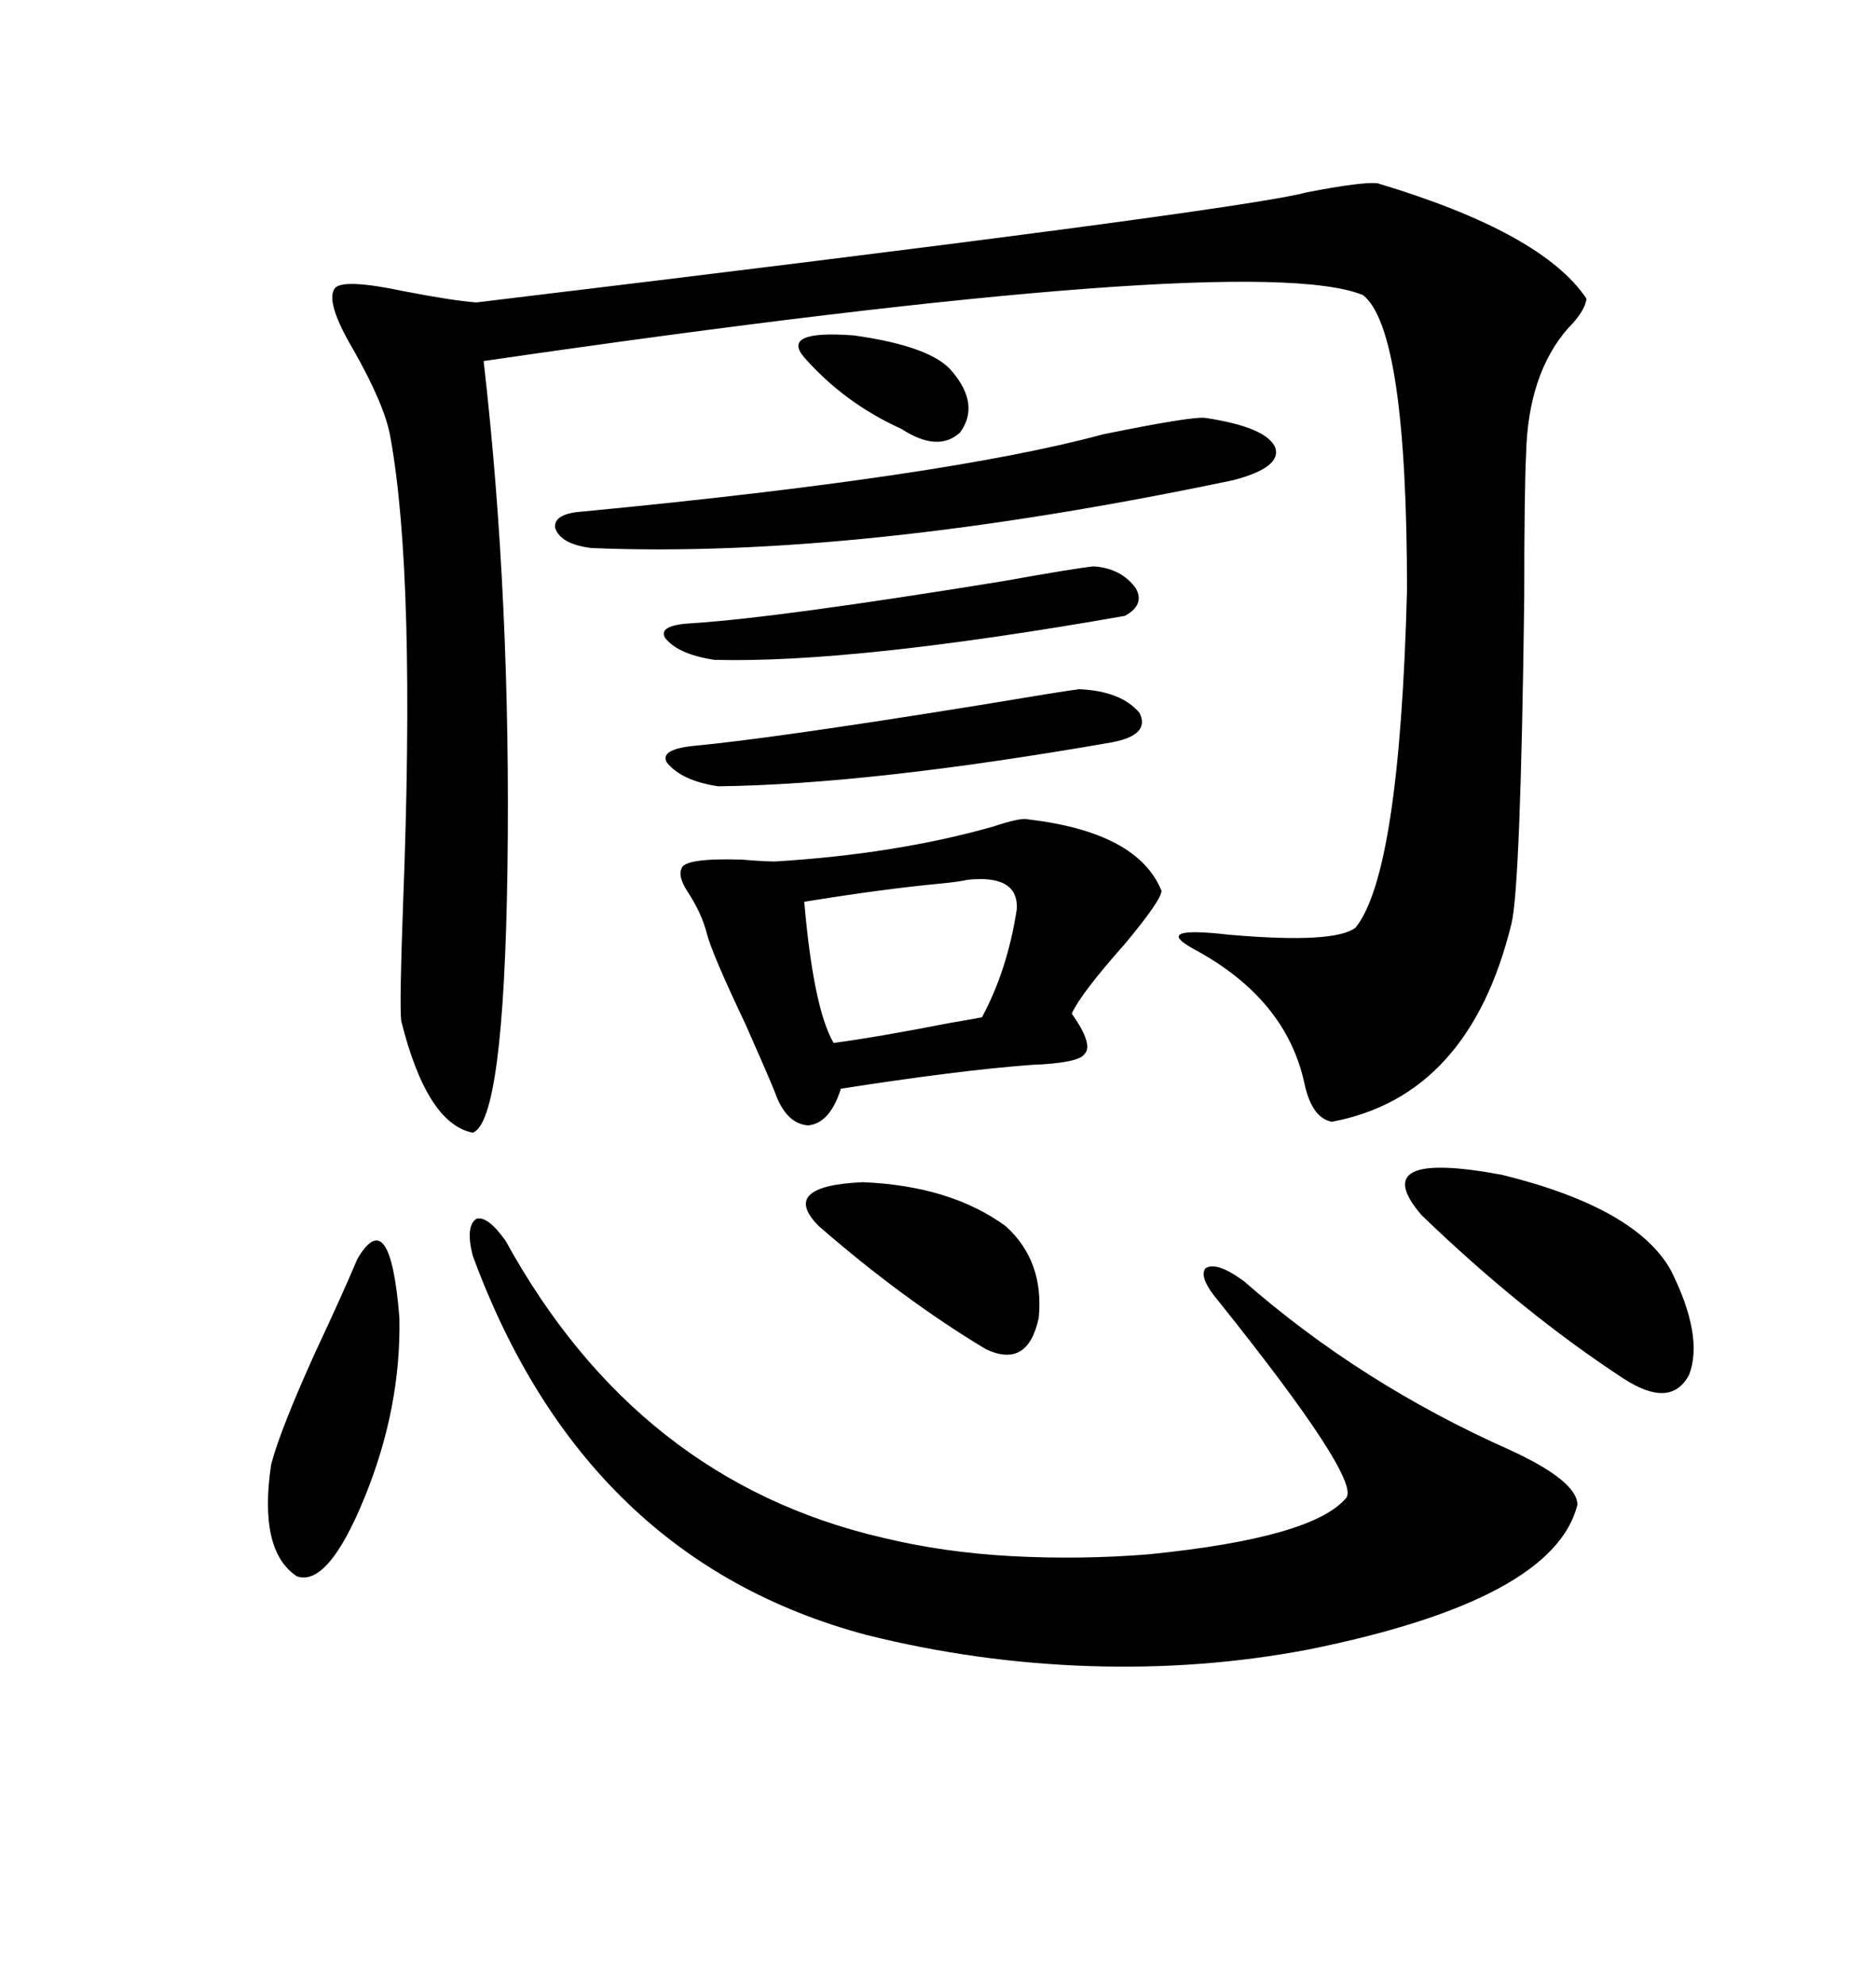 <svg xmlns="http://www.w3.org/2000/svg" xmlns:xlink="http://www.w3.org/1999/xlink" width="300" height="317.285"><path d="M220.31 29.30L220.31 29.30Q246.68 37.21 253.71 47.75L253.71 47.75Q253.42 49.80 250.78 52.44L250.78 52.44Q244.34 59.77 244.04 72.66L244.04 72.66Q243.75 78.52 243.75 95.51L243.75 95.51Q243.16 141.80 241.70 147.66L241.70 147.66Q234.96 175.20 212.99 179.30L212.99 179.30Q209.77 178.71 208.59 173.14L208.59 173.14Q205.66 159.67 191.02 151.76L191.02 151.76Q183.98 147.95 196.58 149.41L196.58 149.41Q213.57 150.88 216.80 148.24L216.80 148.24Q223.83 139.45 225 94.34L225 94.34Q225 52.73 217.97 47.17L217.97 47.17Q200.10 39.84 77.34 57.71L77.34 57.71Q81.74 96.09 81.15 138.87L81.15 138.87Q80.57 179.30 75.59 181.05L75.59 181.05Q68.26 179.59 64.16 163.18L64.16 163.18Q63.87 160.55 64.45 144.73L64.45 144.73Q66.50 91.99 62.40 69.73L62.40 69.73Q61.52 64.75 56.54 55.96L56.54 55.96Q51.86 48.05 53.61 46.00L53.61 46.00Q55.08 44.53 64.75 46.58L64.75 46.58Q72.36 48.05 76.17 48.34L76.17 48.34Q198.05 33.69 208.89 30.76L208.89 30.76Q217.97 29.00 220.31 29.30ZM80.86 198.34L80.86 198.34Q101.95 236.72 141.21 245.80L141.21 245.80Q150.88 248.14 161.72 248.73L161.72 248.73Q172.85 249.32 183.69 248.44L183.69 248.44Q210.06 245.80 215.33 239.36L215.33 239.36Q217.38 236.13 195.12 208.30L195.12 208.30Q191.60 204.20 192.77 202.73L192.77 202.73Q194.53 201.56 198.93 204.79L198.93 204.79Q217.68 221.19 241.41 231.74L241.41 231.74Q252.25 236.72 252.25 240.53L252.25 240.53Q248.44 255.76 209.18 263.67L209.18 263.67Q192.19 266.89 174.32 266.31L174.32 266.31Q156.15 265.72 138.57 261.33L138.57 261.33Q93.46 249.32 75.59 200.68L75.59 200.68Q74.41 196.00 76.17 194.82L76.17 194.82Q77.93 194.24 80.86 198.34ZM164.36 130.96L164.36 130.96Q181.93 133.01 185.74 142.38L185.74 142.38Q185.74 143.85 179.88 150.88L179.88 150.88Q172.85 158.79 171.39 162.01L171.39 162.01Q174.90 166.99 173.44 168.46L173.44 168.46Q172.56 169.92 164.94 170.21L164.94 170.21Q153.22 171.09 134.47 174.02L134.47 174.02Q132.71 179.59 129.20 179.88L129.20 179.88Q125.68 179.59 123.93 174.61L123.93 174.61Q122.75 171.68 119.24 163.77L119.24 163.77Q113.96 152.64 113.09 149.41L113.09 149.41Q112.21 145.90 109.86 142.38L109.86 142.38Q108.40 140.04 108.98 138.87L108.98 138.87Q109.28 137.11 118.65 137.40L118.65 137.40Q122.17 137.70 123.93 137.70L123.93 137.70Q143.26 136.52 158.79 132.13L158.79 132.13Q163.18 130.66 164.36 130.96ZM192.77 66.80L192.77 66.80Q202.44 68.26 203.91 71.48L203.91 71.48Q205.08 74.71 197.17 76.76L197.17 76.76Q137.11 89.36 94.63 87.60L94.63 87.60Q89.65 87.01 88.77 84.38L88.77 84.38Q88.48 82.03 93.46 81.74L93.46 81.74Q151.46 76.17 176.37 69.43L176.37 69.43Q190.72 66.50 192.77 66.80ZM227.34 194.24L227.34 194.24Q218.26 183.69 240.23 187.79L240.23 187.79Q261.62 193.07 267.19 203.03L267.19 203.03Q272.46 213.57 270.12 219.73L270.12 219.73Q267.19 225.29 259.57 220.31L259.57 220.31Q243.46 209.77 227.34 194.24ZM154.69 140.63L154.69 140.63Q153.52 140.92 150.59 141.21L150.59 141.21Q141.21 142.09 128.61 144.14L128.61 144.14Q130.08 161.13 133.30 166.70L133.30 166.70Q140.04 165.82 152.05 163.48L152.05 163.48Q155.57 162.89 157.03 162.60L157.03 162.60Q161.13 154.98 162.60 145.31L162.60 145.31Q162.89 139.75 154.69 140.63ZM57.13 201.27L57.13 201.27Q62.40 192.19 63.87 210.64L63.87 210.64Q64.16 225 58.30 239.36L58.30 239.36Q52.44 253.71 47.46 251.95L47.46 251.95Q41.31 247.85 43.36 234.08L43.36 234.08Q44.82 228.52 50.39 216.21L50.39 216.21Q54.79 206.84 57.13 201.27ZM172.56 110.16L172.56 110.16Q179.30 110.45 182.23 113.96L182.23 113.96Q183.98 117.48 177.83 118.65L177.83 118.65Q139.16 125.39 114.84 125.68L114.84 125.68Q108.98 124.80 106.64 121.88L106.64 121.88Q105.47 119.82 110.74 119.24L110.74 119.24Q123.34 118.07 156.15 112.79L156.15 112.79Q170.21 110.45 172.56 110.16ZM130.96 196.00L130.96 196.00Q124.51 189.55 137.99 188.96L137.99 188.96Q152.05 189.55 160.84 196.00L160.84 196.00Q166.99 201.56 166.11 210.64L166.11 210.64Q164.36 218.85 157.62 215.63L157.62 215.63Q144.43 207.71 130.96 196.00ZM174.90 90.53L174.90 90.53Q179.30 90.82 181.64 94.04L181.64 94.04Q183.11 96.68 179.88 98.44L179.88 98.44Q136.52 106.05 114.26 105.47L114.26 105.47Q108.40 104.59 106.35 101.95L106.35 101.95Q105.18 99.90 110.74 99.61L110.74 99.61Q124.51 98.73 160.55 92.87L160.55 92.87Q171.97 90.82 174.90 90.53ZM128.61 57.13L128.61 57.13Q124.80 52.73 136.52 53.61L136.52 53.61Q149.12 55.37 152.34 59.47L152.34 59.47Q156.74 64.75 153.52 69.14L153.52 69.14Q150 72.36 144.14 68.55L144.14 68.55Q135.06 64.45 128.61 57.13Z"/></svg>
